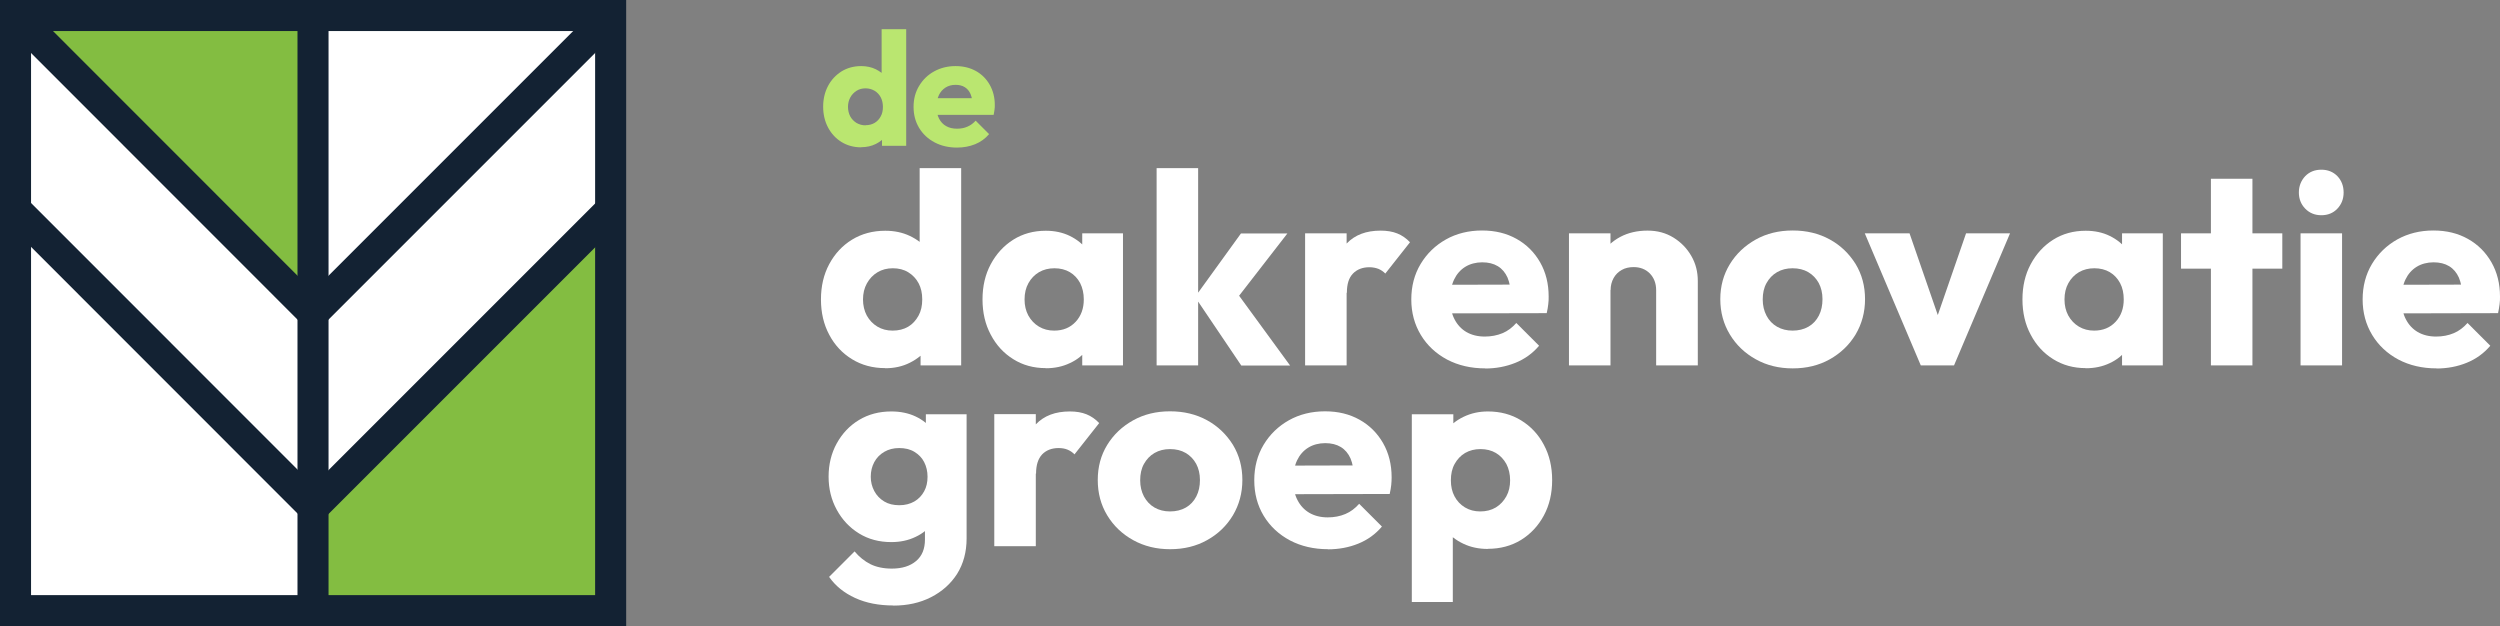 <svg xmlns="http://www.w3.org/2000/svg" id="Layer_2" data-name="Layer 2" viewBox="0 0 193.28 48.41"><rect x="0" y="0" width="193.28" height="48.41" fill="#808080" stroke="none"/><defs><style>      .cls-1 {        fill: #bae670;      }      .cls-1, .cls-2, .cls-3 {        stroke-width: 0px;      }      .cls-4 {        stroke: #231f20;      }      .cls-4, .cls-5 {        stroke-miterlimit: 10;      }      .cls-4, .cls-3 {        fill: #fff;      }      .cls-5 {        fill: none;        stroke: #132233;        stroke-width: 2.4px;      }      .cls-2 {        fill: #83bd41;      }      .cls-6 {        isolation: isolate;      }    </style></defs><g id="Layer_2-2" data-name="Layer 2"><g id="Layer_1-2" data-name="Layer 1-2"><g class="cls-6"><path class="cls-1" d="M66.58,11.39c-.57,0-1.08-.14-1.52-.41-.44-.27-.79-.65-1.04-1.12s-.38-1.01-.38-1.61.13-1.14.38-1.61.6-.84,1.04-1.12c.44-.27.95-.41,1.52-.41.41,0,.79.08,1.12.24s.61.38.83.65c.22.28.34.59.37.95v2.54c-.02.36-.14.68-.36.96-.22.29-.49.51-.83.68-.34.17-.72.25-1.13.25h0ZM66.91,9.68c.27,0,.51-.06.71-.18s.36-.29.47-.5c.12-.21.17-.46.17-.74s-.06-.53-.17-.74-.27-.38-.47-.5-.44-.19-.7-.19-.5.06-.7.19-.36.29-.48.51c-.12.22-.18.46-.18.73s.06.52.17.73.28.38.48.51c.21.12.44.19.7.19h0ZM70.05,11.27h-1.86v-1.63l.29-1.46-.32-1.46V2.26h1.9v9.01h-.01Z"></path><path class="cls-1" d="M74,11.41c-.65,0-1.23-.13-1.74-.4s-.91-.64-1.2-1.12c-.29-.48-.43-1.02-.43-1.63s.14-1.14.43-1.62.67-.85,1.16-1.12c.49-.27,1.04-.41,1.65-.41s1.12.13,1.58.38c.46.26.81.61,1.07,1.07s.39.98.39,1.56c0,.11,0,.22-.02.34-.01.12-.04.26-.07.42h-5.2v-1.29h4.39l-.82.53c0-.35-.06-.63-.16-.86-.1-.23-.25-.4-.44-.52s-.43-.18-.71-.18c-.3,0-.56.07-.78.21s-.39.33-.51.58-.18.55-.18.91.06.66.19.91c.13.25.31.45.55.58.24.14.52.2.84.2.3,0,.57-.05.81-.16.24-.1.45-.26.63-.46l1.04,1.04c-.3.35-.66.61-1.08.78s-.89.26-1.39.26Z"></path></g><g class="cls-6"><path class="cls-3" d="M68.44,28.46c-.97,0-1.82-.23-2.57-.69-.75-.46-1.34-1.09-1.76-1.89-.43-.8-.64-1.71-.64-2.73s.21-1.93.64-2.73,1.01-1.43,1.76-1.89,1.61-.69,2.57-.69c.7,0,1.33.13,1.9.4s1.04.63,1.41,1.1c.37.47.58,1,.62,1.61v4.3c-.04.6-.25,1.14-.61,1.63-.36.48-.83.87-1.41,1.16-.57.29-1.21.43-1.91.43h0ZM69.01,25.56c.46,0,.86-.1,1.2-.3s.6-.49.8-.85c.2-.36.29-.78.29-1.26s-.09-.89-.28-1.25-.46-.64-.8-.85-.74-.31-1.19-.31-.84.1-1.19.31-.62.5-.82.86-.3.78-.3,1.24.1.88.29,1.24c.2.36.47.65.82.86.35.21.74.31,1.18.31ZM74.32,28.25h-3.15v-2.75l.48-2.48-.55-2.48v-7.54h3.21v15.25h.01Z"></path><path class="cls-3" d="M80.85,28.46c-.94,0-1.78-.23-2.51-.69-.74-.46-1.32-1.09-1.74-1.89-.43-.8-.64-1.71-.64-2.73s.21-1.93.64-2.73,1.01-1.43,1.74-1.89c.73-.46,1.57-.69,2.51-.69.69,0,1.3.13,1.86.4.55.27,1,.63,1.36,1.1.35.47.54,1,.59,1.61v4.41c-.04.6-.23,1.14-.58,1.61-.34.47-.79.84-1.36,1.1-.56.27-1.18.4-1.87.4h0ZM81.5,25.56c.69,0,1.24-.23,1.66-.68s.63-1.03.63-1.73c0-.48-.1-.9-.28-1.26-.19-.36-.46-.65-.8-.85-.34-.2-.74-.3-1.19-.3s-.84.1-1.19.3c-.34.2-.62.49-.82.85s-.3.78-.3,1.26.1.88.29,1.24c.2.36.47.65.82.86.35.21.74.31,1.18.31ZM83.67,28.25v-2.75l.48-2.48-.48-2.48v-2.5h3.15v10.21h-3.15Z"></path></g><g class="cls-6"><path class="cls-3" d="M89.42,28.25v-15.25h3.21v15.25h-3.21ZM95.96,28.25l-3.57-5.29,3.55-4.91h3.59l-4.28,5.52.1-1.32,4.39,6.01h-3.78Z"></path></g><g class="cls-6"><path class="cls-3" d="M100.9,28.25v-10.21h3.21v10.21h-3.21ZM104.12,22.64l-1.34-1.05c.27-1.19.71-2.11,1.34-2.77s1.5-.99,2.62-.99c.49,0,.92.07,1.29.22s.7.38.98.68l-1.91,2.42c-.14-.15-.32-.27-.52-.36-.21-.08-.45-.13-.71-.13-.53,0-.96.17-1.27.49-.32.33-.47.82-.47,1.48h-.01Z"></path></g><g class="cls-6"><path class="cls-3" d="M114.83,28.48c-1.11,0-2.09-.23-2.95-.68-.86-.46-1.54-1.09-2.03-1.9s-.74-1.73-.74-2.75.24-1.94.72-2.74,1.14-1.44,1.96-1.9,1.76-.69,2.79-.69,1.9.22,2.67.65,1.38,1.04,1.82,1.81.66,1.65.66,2.65c0,.18,0,.38-.03.58-.02.2-.06.44-.12.7l-8.8.02v-2.21l7.43-.02-1.39.92c-.01-.59-.11-1.07-.27-1.46-.17-.38-.42-.68-.75-.88-.33-.2-.73-.3-1.21-.3s-.94.12-1.31.35c-.37.23-.66.56-.86.98s-.3.93-.3,1.53.11,1.12.33,1.54c.22.43.53.76.92.99.4.23.87.35,1.42.35.5,0,.96-.09,1.37-.26s.76-.44,1.07-.79l1.76,1.76c-.5.59-1.11,1.03-1.83,1.32s-1.5.44-2.35.44h.02Z"></path><path class="cls-3" d="M121.3,28.25v-10.21h3.21v10.21h-3.21ZM128.04,28.25v-5.82c0-.53-.17-.96-.49-1.29-.33-.33-.75-.49-1.25-.49-.35,0-.66.07-.92.22-.27.15-.48.36-.63.63-.15.27-.23.58-.23.93l-1.24-.61c0-.8.17-1.5.52-2.1s.84-1.07,1.46-1.4,1.33-.49,2.11-.49,1.42.18,2.01.54c.58.36,1.04.83,1.38,1.42s.5,1.23.5,1.93v6.53h-3.22Z"></path></g><g class="cls-6"><path class="cls-3" d="M138.59,28.48c-1.05,0-2-.23-2.84-.7-.85-.47-1.52-1.11-2.01-1.92-.49-.81-.74-1.72-.74-2.73s.25-1.91.74-2.71,1.16-1.43,2-1.9,1.79-.7,2.86-.7,2.02.23,2.86.69,1.5,1.1,2,1.9c.49.81.73,1.71.73,2.72s-.25,1.92-.73,2.73c-.49.81-1.16,1.45-2,1.92s-1.79.7-2.86.7h-.01ZM138.59,25.56c.46,0,.87-.1,1.22-.3.35-.2.62-.49.81-.86s.28-.79.28-1.27-.1-.89-.29-1.25c-.2-.36-.47-.64-.81-.84s-.75-.3-1.21-.3-.85.1-1.2.3c-.35.2-.62.49-.82.85-.2.36-.29.78-.29,1.26s.1.88.29,1.25.47.66.82.86.75.3,1.2.3Z"></path><path class="cls-3" d="M148.5,28.25l-4.33-10.21h3.46l2.94,8.5h-1.51l2.94-8.5h3.4l-4.33,10.21h-2.58,0Z"></path></g><g class="cls-6"><path class="cls-3" d="M161.25,28.46c-.94,0-1.77-.23-2.51-.69-.74-.46-1.32-1.09-1.74-1.89-.43-.8-.64-1.71-.64-2.73s.21-1.93.64-2.73,1.01-1.43,1.74-1.89c.73-.46,1.57-.69,2.51-.69.69,0,1.31.13,1.86.4s1,.63,1.35,1.1c.35.47.55,1,.59,1.61v4.41c-.04.6-.24,1.14-.58,1.61-.34.47-.79.84-1.35,1.1-.56.27-1.18.4-1.87.4h0ZM161.9,25.56c.69,0,1.24-.23,1.66-.68s.63-1.03.63-1.73c0-.48-.09-.9-.28-1.26s-.46-.65-.8-.85-.74-.3-1.19-.3-.84.1-1.19.3c-.34.2-.62.49-.82.85-.2.36-.3.78-.3,1.26s.1.88.29,1.24c.2.36.47.65.82.86.35.21.74.31,1.18.31h0ZM164.06,28.25v-2.75l.48-2.48-.48-2.48v-2.5h3.15v10.21h-3.15Z"></path><path class="cls-3" d="M168.62,20.77v-2.73h7.83v2.73h-7.83ZM170.93,28.25v-14.43h3.21v14.43h-3.21Z"></path><path class="cls-3" d="M179.47,16.64c-.5,0-.92-.17-1.25-.51s-.49-.76-.49-1.25.17-.92.49-1.26c.33-.34.75-.5,1.25-.5s.92.17,1.24.5c.32.34.48.76.48,1.26s-.16.91-.48,1.25c-.32.34-.74.51-1.24.51ZM177.86,28.25v-10.21h3.21v10.21h-3.21Z"></path><path class="cls-3" d="M188.38,28.48c-1.11,0-2.09-.23-2.95-.68-.86-.46-1.54-1.09-2.03-1.9s-.74-1.73-.74-2.75.24-1.94.72-2.74,1.14-1.44,1.96-1.9c.83-.46,1.76-.69,2.79-.69s1.9.22,2.67.65,1.38,1.04,1.82,1.81.66,1.65.66,2.65c0,.18,0,.38-.03.58s-.06.44-.12.7l-8.8.02v-2.21l7.43-.02-1.39.92c0-.59-.11-1.07-.27-1.46-.17-.38-.42-.68-.75-.88-.33-.2-.73-.3-1.21-.3s-.94.12-1.31.35-.66.56-.86.98-.3.93-.3,1.53.11,1.12.33,1.54c.22.43.53.76.92.99.4.23.87.35,1.42.35.5,0,.96-.09,1.36-.26.41-.17.76-.44,1.07-.79l1.76,1.76c-.5.59-1.11,1.03-1.83,1.32-.71.29-1.5.44-2.35.44h.03Z"></path></g><g class="cls-6"><path class="cls-3" d="M68.91,41.91c-.94,0-1.77-.22-2.5-.67-.73-.45-1.3-1.06-1.72-1.83s-.63-1.62-.63-2.56.21-1.81.63-2.57.99-1.37,1.72-1.81c.73-.44,1.56-.66,2.5-.66.7,0,1.33.13,1.88.39.55.26,1,.62,1.34,1.09s.54,1.01.58,1.63v3.88c-.04.6-.23,1.14-.58,1.61-.34.47-.79.84-1.35,1.1-.56.27-1.18.4-1.87.4ZM69.06,46.81c-1.12,0-2.1-.19-2.95-.58-.85-.39-1.52-.93-2.01-1.63l1.97-1.97c.36.43.77.76,1.23.99.45.22,1,.34,1.65.34.8,0,1.42-.2,1.88-.59s.68-.94.68-1.66v-2.6l.55-2.23-.48-2.23v-2.62h3.15v9.6c0,1.05-.25,1.96-.73,2.73-.49.77-1.16,1.37-2.02,1.81s-1.83.65-2.92.65h0ZM69.52,39.06c.45,0,.84-.1,1.17-.29s.58-.46.76-.79.26-.7.26-1.12-.09-.8-.26-1.13c-.17-.34-.43-.6-.76-.8s-.72-.29-1.17-.29-.82.1-1.15.29-.6.46-.78.8-.27.71-.27,1.13c0,.39.09.76.27,1.1s.44.61.77.81.72.29,1.17.29h0Z"></path></g><g class="cls-6"><path class="cls-3" d="M76.87,42.23v-10.21h3.21v10.21h-3.21ZM80.09,36.62l-1.34-1.05c.27-1.19.71-2.11,1.34-2.77s1.5-.99,2.62-.99c.49,0,.92.07,1.29.22.37.15.7.38.98.68l-1.91,2.42c-.14-.15-.31-.27-.52-.36s-.45-.13-.71-.13c-.53,0-.96.17-1.27.49-.31.33-.47.82-.47,1.48h-.01Z"></path></g><g class="cls-6"><path class="cls-3" d="M90.46,42.46c-1.05,0-2-.23-2.85-.7s-1.52-1.11-2.01-1.92c-.49-.81-.73-1.72-.73-2.73s.24-1.91.73-2.71,1.16-1.43,2-1.9,1.79-.7,2.86-.7,2.02.23,2.86.69c.84.46,1.5,1.1,2,1.9.49.81.73,1.71.73,2.72s-.25,1.92-.73,2.73c-.49.81-1.15,1.45-2,1.92-.84.47-1.79.7-2.86.7ZM90.46,39.54c.46,0,.87-.1,1.22-.3s.62-.49.81-.86.28-.79.28-1.27-.1-.89-.29-1.25c-.2-.36-.47-.64-.81-.84s-.75-.3-1.21-.3-.85.1-1.2.3-.62.49-.82.85c-.2.36-.29.78-.29,1.26s.1.88.29,1.25c.2.37.47.66.82.86s.75.3,1.2.3Z"></path><path class="cls-3" d="M102.68,42.46c-1.11,0-2.09-.23-2.95-.68-.86-.46-1.54-1.09-2.03-1.9s-.73-1.73-.73-2.75.24-1.94.72-2.74c.48-.8,1.14-1.44,1.96-1.9s1.76-.69,2.79-.69,1.9.22,2.67.65,1.38,1.04,1.82,1.81.66,1.65.66,2.65c0,.18-.01.38-.03.58s-.06.44-.12.7l-8.8.02v-2.21l7.43-.02-1.39.92c-.01-.59-.11-1.07-.27-1.46-.17-.38-.42-.68-.75-.88s-.73-.3-1.21-.3-.94.12-1.31.35c-.37.23-.66.56-.86.98s-.3.93-.3,1.53.11,1.12.33,1.54c.22.43.53.76.92.99.4.23.87.35,1.42.35.5,0,.96-.09,1.36-.26.41-.17.76-.44,1.07-.79l1.76,1.76c-.5.59-1.11,1.03-1.83,1.32-.71.29-1.5.44-2.35.44h.02Z"></path><path class="cls-3" d="M109.15,46.54v-14.51h3.21v2.62l-.52,2.48.48,2.48v6.93s-3.17,0-3.17,0ZM115.03,42.44c-.69,0-1.32-.13-1.89-.4s-1.04-.63-1.41-1.1c-.36-.47-.57-1-.63-1.61v-4.3c.06-.6.27-1.15.63-1.64s.83-.88,1.41-1.16,1.2-.42,1.89-.42c.97,0,1.82.23,2.57.69s1.34,1.09,1.76,1.89c.43.8.64,1.71.64,2.73s-.21,1.93-.64,2.73-1.02,1.43-1.76,1.89c-.75.46-1.61.69-2.57.69h0ZM114.44,39.54c.46,0,.86-.1,1.21-.31.34-.21.61-.5.81-.86s.29-.78.29-1.24-.1-.9-.29-1.26c-.2-.36-.47-.65-.81-.85-.34-.2-.74-.3-1.19-.3s-.84.1-1.19.3c-.34.2-.61.49-.81.85-.2.36-.29.78-.29,1.26s.09.88.28,1.24.46.65.81.86.74.31,1.18.31Z"></path></g><g><rect class="cls-4" x="1.21" y="1.2" width="46.01" height="46.01"></rect><polygon class="cls-2" points="24.21 1.2 24.21 24.21 1.21 1.2 24.21 1.2"></polygon><polygon class="cls-2" points="47.22 16.23 47.22 47.21 24.21 47.21 24.21 39.19 24.24 39.22 47.22 16.23"></polygon><g><rect class="cls-5" x="1.2" y="1.2" width="46.01" height="46.01"></rect><path class="cls-5" d="M24.2,1.2v46.01V1.2Z"></path><polyline class="cls-5" points="47.21 1.2 24.2 24.21 1.2 1.2"></polyline><polyline class="cls-5" points="1.2 16.19 24.22 39.22 47.23 16.21"></polyline></g></g></g></g></svg>